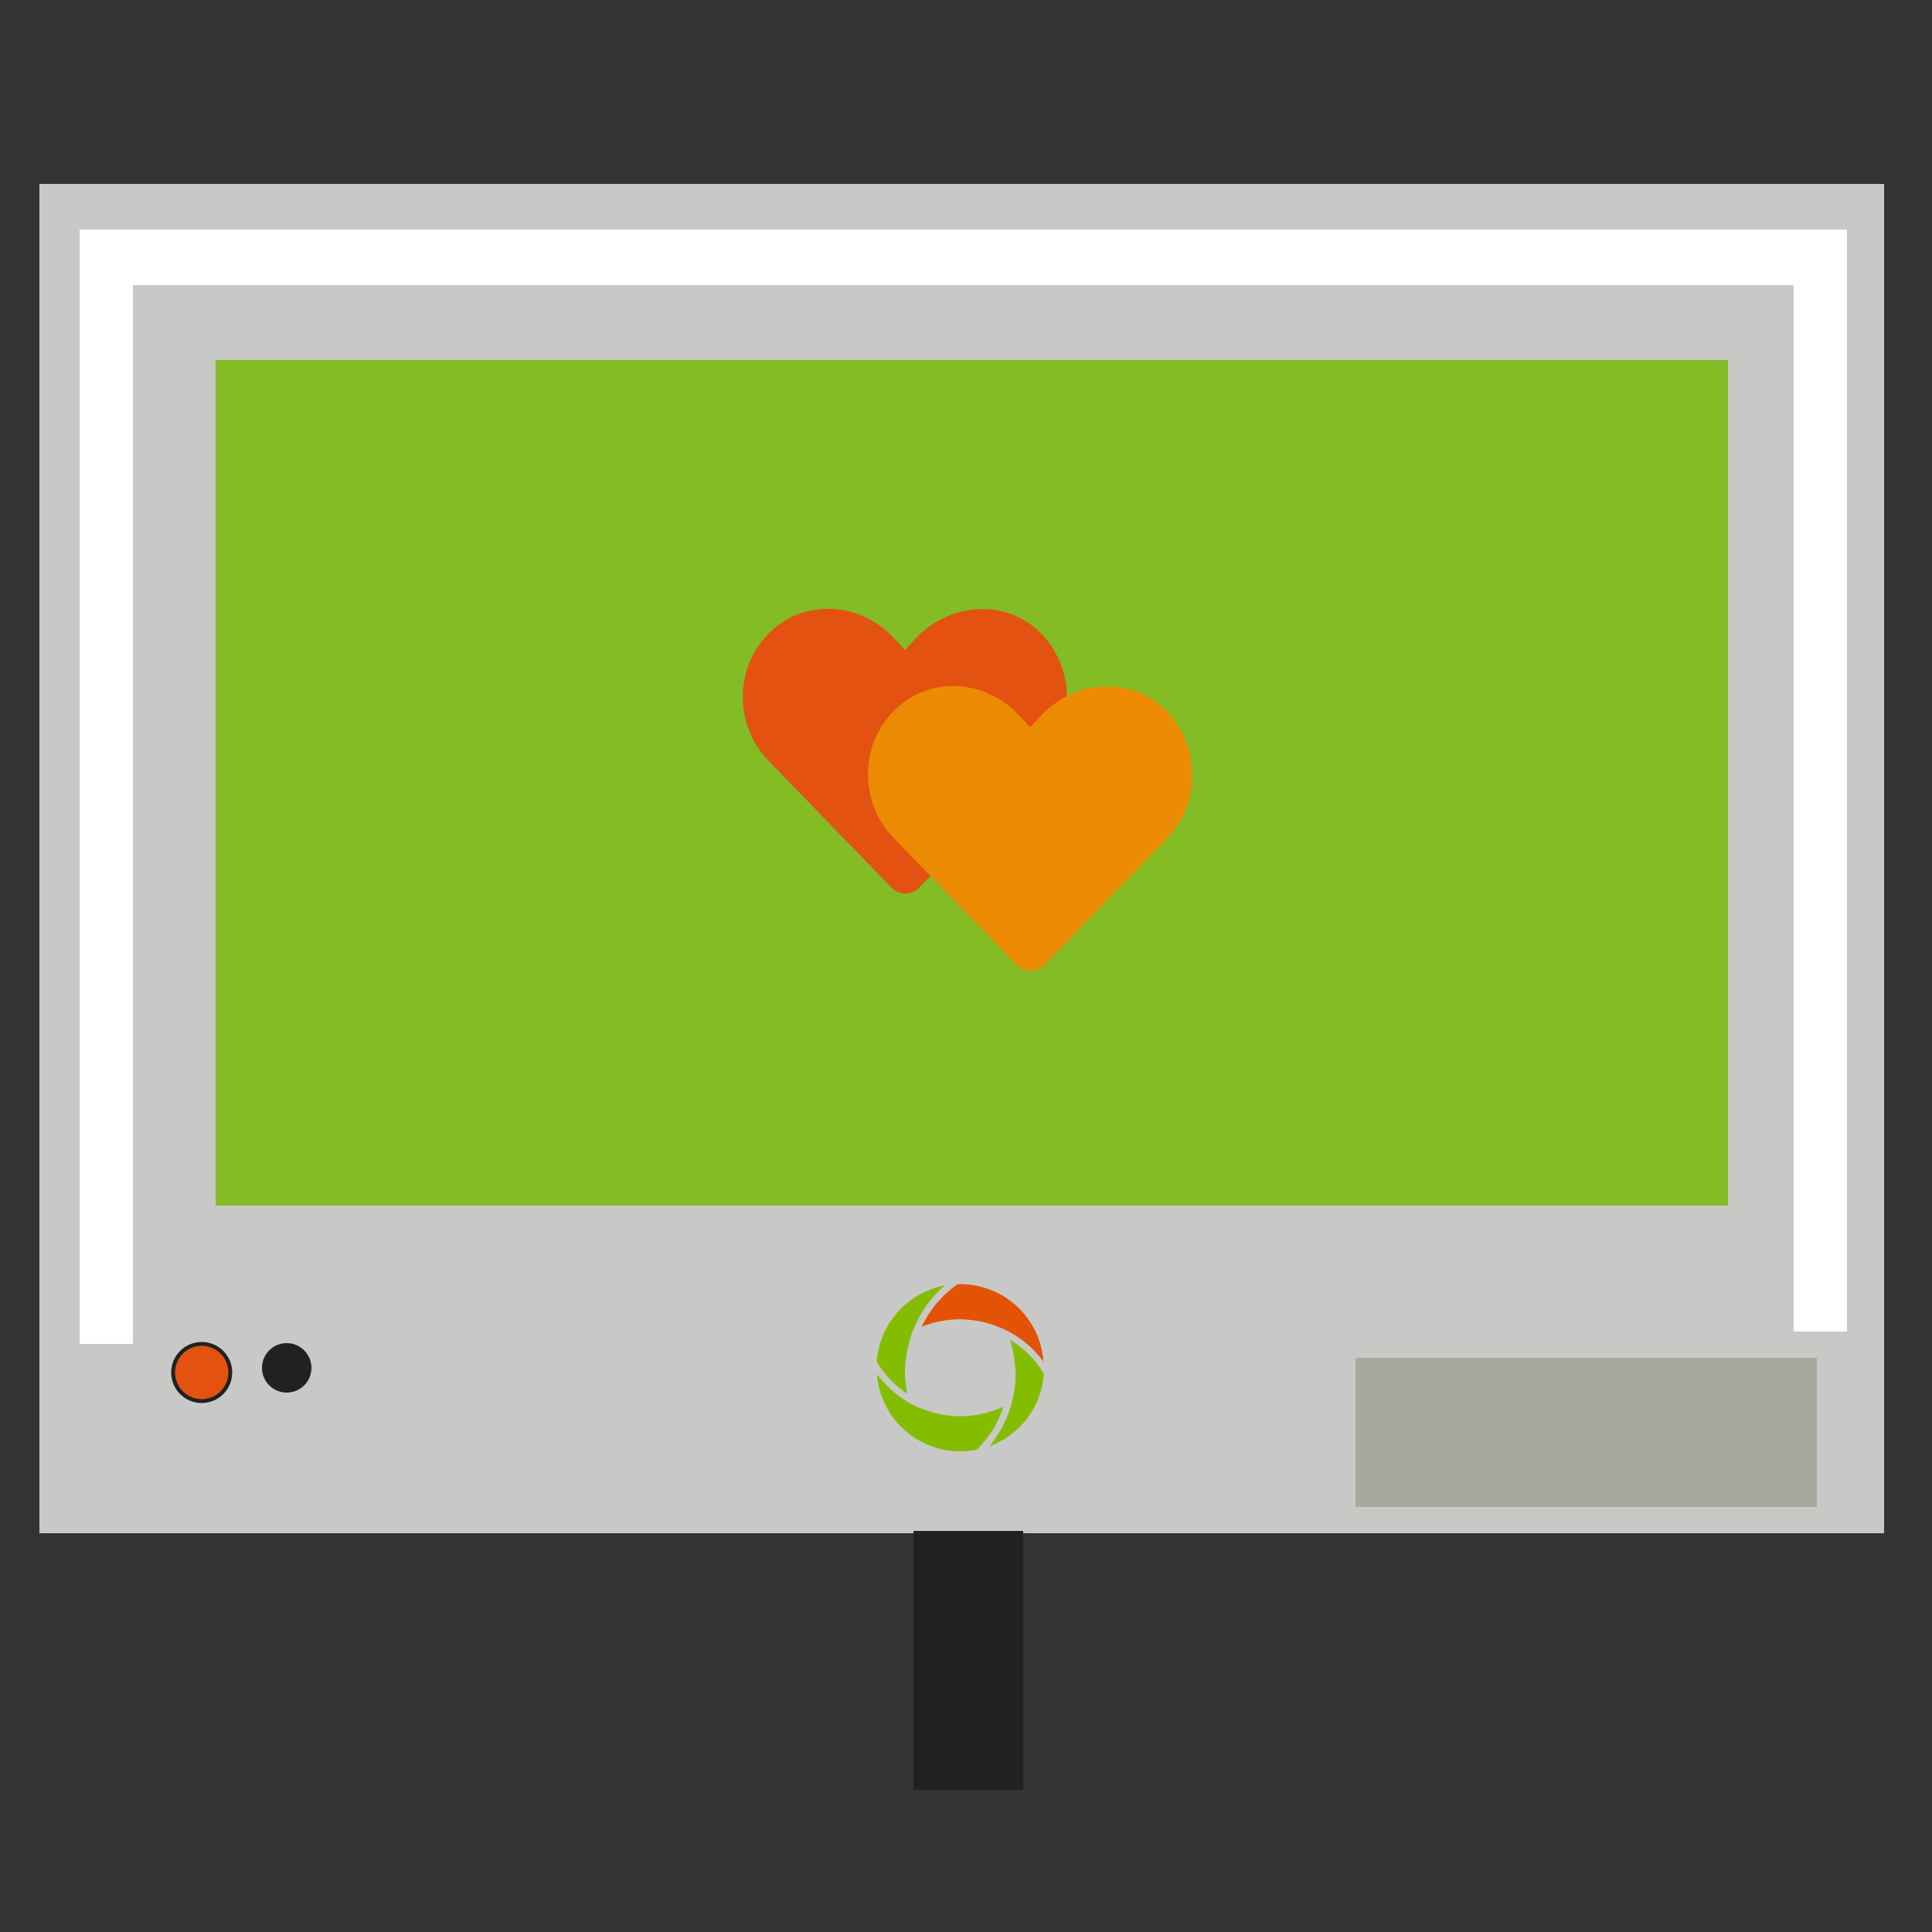 <?xml version="1.0" encoding="utf-8"?>
<!-- Generator: Adobe Illustrator 23.1.1, SVG Export Plug-In . SVG Version: 6.00 Build 0)  -->
<svg version="1.1" id="Ebene_1" xmlns="http://www.w3.org/2000/svg" xmlns:xlink="http://www.w3.org/1999/xlink" x="0px" y="0px"
	 viewBox="0 0 250 250" style="enable-background:new 0 0 250 250;" xml:space="preserve">
<rect x="0" y="0" width="250" height="250" fill="#333333" stroke="none"/>
<style type="text/css">
	.st0{fill:#C8C9C7;}
	.st1{fill:#84BC26;}
	.st2{fill:#FFFFFF;}
	.st3{fill:#A8A99D;}
	.st4{fill:#E35210;stroke:#202222;stroke-width:0.5;stroke-miterlimit:10;}
	.st5{fill:#202222;}
	.st6{fill:#E35210;}
	.st7{fill:#EC8B03;}
	.st8{fill:#E35205;}
	.st9{fill:#84BD00;}
</style>
<g>
	<rect x="5.1" y="23.8" class="st0" width="238.7" height="174.6"/>
	<rect x="27.9" y="46.6" class="st1" width="195.7" height="109.4"/>
	<polygon class="st2" points="232.1,29.7 17.2,29.7 10.3,29.7 10.3,36.9 10.3,173.9 17.2,173.9 17.2,36.9 232.1,36.9 232.1,172.3 
		239,172.3 239,36.9 239,29.7 	"/>
	<rect x="175.4" y="175.7" class="st3" width="59.7" height="19.3"/>
	<circle class="st4" cx="26.1" cy="177.6" r="3.7"/>
	<circle class="st5" cx="37.1" cy="177" r="3.2"/>
	<rect x="118.2" y="198.1" class="st5" width="14.2" height="33.5"/>
	<path class="st6" d="M134,81.3c-4.5-3.8-11.2-3.1-15.3,1.1l-1.6,1.7l-1.6-1.7c-4.1-4.3-10.8-4.9-15.3-1.1
		c-5.2,4.4-5.4,12.3-0.8,17.1l15.9,16.4c1,1.1,2.7,1.1,3.7,0l15.9-16.4C139.4,93.6,139.1,85.7,134,81.3L134,81.3z"/>
	<path class="st7" d="M150.2,91.3c-4.5-3.8-11.2-3.1-15.3,1.1l-1.6,1.7l-1.6-1.7c-4.1-4.3-10.8-4.9-15.3-1.1
		c-5.2,4.4-5.4,12.3-0.8,17.1l15.9,16.4c1,1.1,2.7,1.1,3.7,0l15.9-16.4C155.6,103.6,155.3,95.7,150.2,91.3L150.2,91.3z"/>
	<g id="g4320" transform="matrix(0.277,0,0,-0.277,380.363,200.628)">
		<path id="path4306" class="st8" d="M-924.6,124.4c-0.4,0-0.9,0-1.3-0.1c-7.2-5-13-11.9-16.7-19.8c5.7,2.3,11.8,3.5,18,3.5
			c1.2,0,2.3-0.1,3.5-0.2c0.7,0,1.4-0.1,2.2-0.2c0.9-0.1,1.9-0.3,2.8-0.4c0.6-0.1,1.3-0.2,1.9-0.4c1-0.2,2-0.5,3-0.8
			c0.5-0.1,1.1-0.3,1.6-0.5c1.1-0.3,2.1-0.7,3.1-1.2c0.5-0.2,1-0.4,1.5-0.6c0.6-0.3,1.2-0.5,1.8-0.8c0.1,0,0.2-0.1,0.2-0.1
			c0,0,0,0,0,0c6.8-3.4,12.8-8.4,17.3-14.6C-887.2,108.7-904.1,124.4-924.6,124.4z"/>
		<path id="path4304" class="st9" d="M-931.8,123.8c-17.5-3.3-30.5-17.9-31.8-35.7c3.6-6,8.4-11.1,14.3-14.9
			c-0.7,3.4-1.1,6.9-1.1,10.4c0,0.6,0.1,1.1,0.1,1.7h0c0,1,0.1,1.9,0.2,2.9c0.1,1.2,0.3,2.3,0.5,3.5c0.1,0.6,0.2,1.3,0.3,1.9
			c0.2,0.8,0.4,1.7,0.6,2.5c0.2,0.9,0.5,1.9,0.7,2.8c0.4,1.2,0.8,2.5,1.3,3.7c0,0,0,0,0,0C-943.6,110.8-938.4,118.1-931.8,123.8z"/>
		<path id="path4302" class="st9" d="M-901.3,98.4c1.3-4.2,2.1-8.6,2.4-13h0c0-0.3,0-0.7,0.1-1.1c0-0.6,0.1-1.3,0.1-1.9
			c0-1.5-0.1-2.9-0.2-4.4c-0.1-0.6-0.1-1.2-0.2-1.8c-0.2-1.3-0.4-2.6-0.6-3.8c-0.1-0.5-0.2-0.9-0.3-1.4c-1.8-8.2-5.6-15.8-10.9-22.3
			c14.4,5.3,24.3,18.5,25.4,33.8C-889.4,89.1-894.8,94.5-901.3,98.4z"/>
		<path id="path4796-4" class="st9" d="M-963.5,82.4c1.5-20.4,18.5-36.1,38.9-36.1c2.6,0,5.3,0.3,7.8,0.8c5.7,5.6,10,12.5,12.4,20.1
			c-6.3-3-13.3-4.5-20.3-4.5c-1.1,0-2.2,0.1-3.3,0.2c-0.8,0.1-1.7,0.1-2.5,0.2c-0.8,0.1-1.5,0.2-2.3,0.3c-0.8,0.1-1.7,0.3-2.5,0.5
			c-0.7,0.2-1.4,0.4-2.2,0.6c-0.9,0.2-1.7,0.5-2.5,0.8c-0.7,0.2-1.4,0.5-2,0.7c-0.8,0.3-1.7,0.7-2.5,1c-0.6,0.3-1.3,0.6-1.9,0.9
			c-0.7,0.3-1.3,0.6-2,1c0,0,0,0.1,0,0.1C-954.2,72.3-959.4,76.9-963.5,82.4z"/>
	</g>
</g>
</svg>
